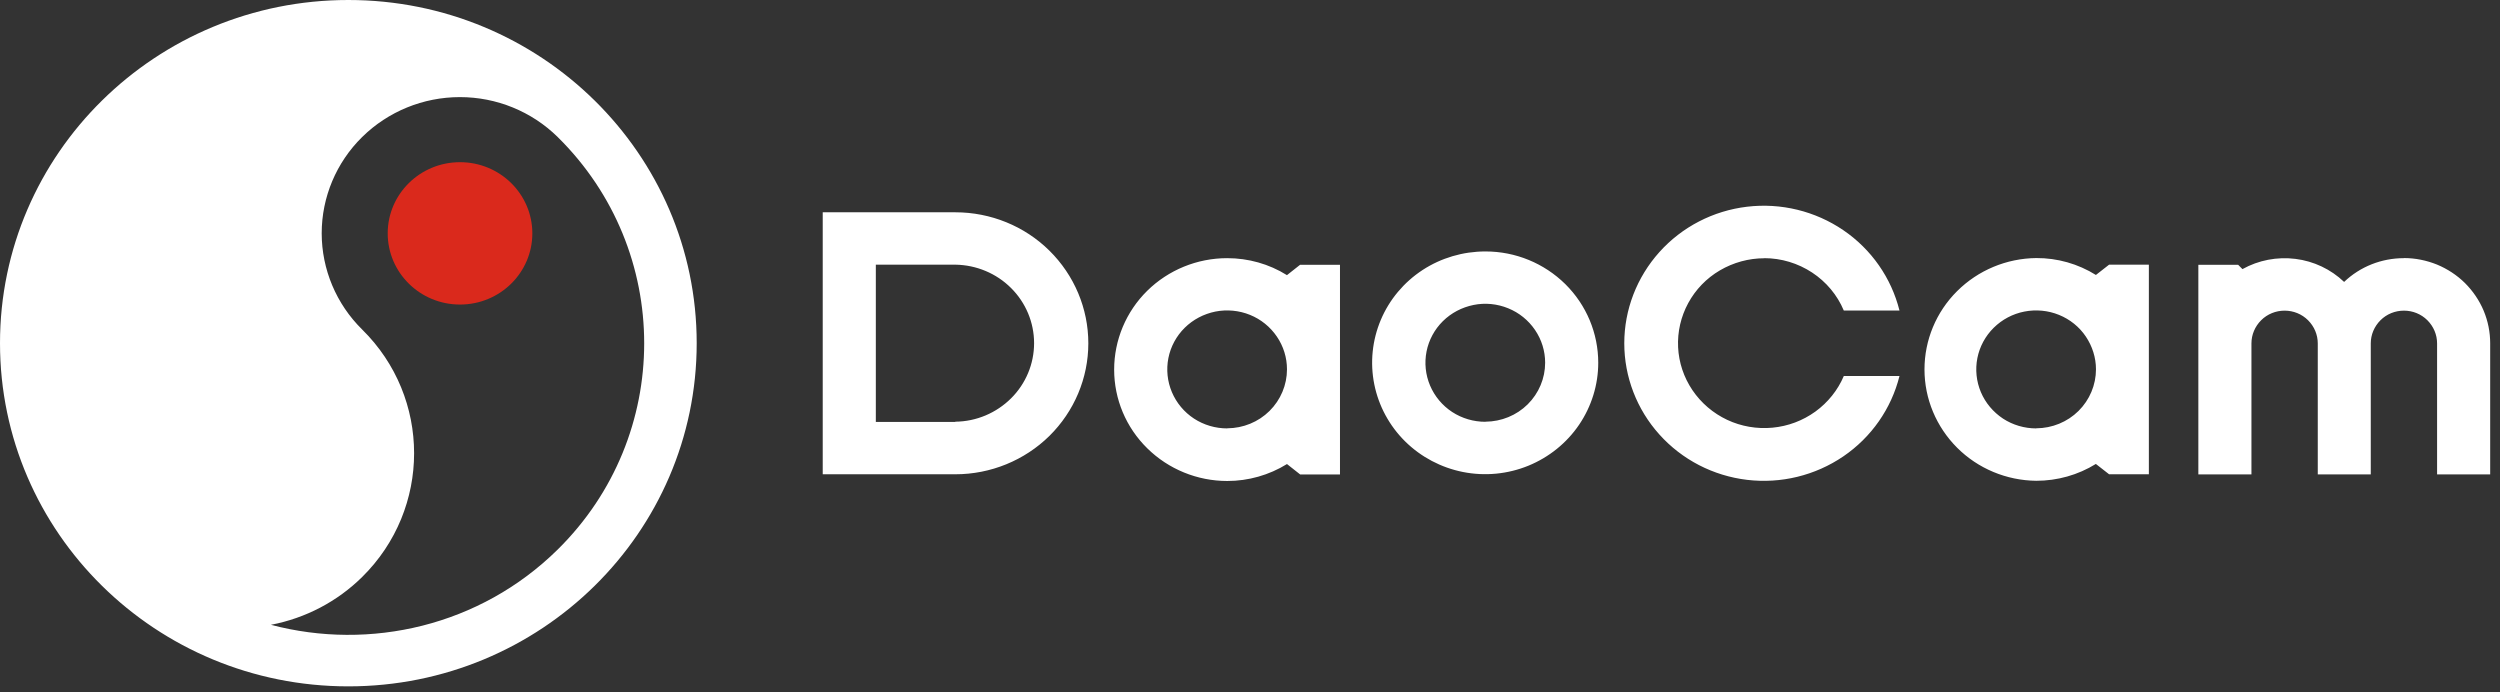 <svg width="242" height="67" viewBox="0 0 242 67" fill="none" xmlns="http://www.w3.org/2000/svg">
<rect x="0" y="0" width="242" height="67" fill="#333333" stroke="none"/>
<path fill-rule="evenodd" clip-rule="evenodd" d="M232.69 24.99C230.53 24.99 228.46 25.81 226.91 27.29C225.62 26.06 223.97 25.28 222.2 25.06C220.43 24.84 218.63 25.18 217.07 26.05L216.65 25.63H212.8V45.92H217.94V33.24C217.94 32.4 218.28 31.6 218.88 31C219.48 30.4 220.3 30.07 221.15 30.07C222 30.07 222.82 30.4 223.42 31C224.02 31.6 224.36 32.4 224.36 33.24V45.92H229.49V33.24C229.49 32.4 229.83 31.6 230.43 31C231.03 30.4 231.85 30.07 232.7 30.07C233.55 30.07 234.37 30.4 234.97 31C235.57 31.6 235.91 32.4 235.91 33.24V45.92H241.05V33.24C241.05 32.16 240.84 31.09 240.42 30.08C240 29.08 239.38 28.17 238.61 27.4C237.83 26.63 236.91 26.03 235.9 25.61C234.88 25.2 233.8 24.98 232.7 24.98L232.69 24.99ZM92.48 40.84H84.78V25.62H92.48C94.51 25.65 96.45 26.46 97.87 27.88C99.3 29.3 100.1 31.22 100.1 33.22C100.1 35.22 99.3 37.14 97.87 38.56C96.44 39.98 94.51 40.8 92.48 40.82V40.84ZM92.48 20.55H79.64V45.91H92.48C95.89 45.91 99.17 44.57 101.58 42.2C103.99 39.82 105.35 36.6 105.35 33.23C105.35 29.86 103.99 26.64 101.58 24.26C99.17 21.88 95.89 20.55 92.48 20.55ZM197.11 41.47C195.96 41.47 194.84 41.14 193.89 40.52C192.94 39.89 192.19 39 191.75 37.96C191.31 36.92 191.19 35.77 191.41 34.66C191.63 33.55 192.18 32.53 192.99 31.73C193.8 30.93 194.83 30.38 195.96 30.16C197.09 29.94 198.25 30.05 199.31 30.48C200.37 30.91 201.28 31.64 201.91 32.58C202.54 33.52 202.89 34.62 202.89 35.75C202.89 37.26 202.28 38.71 201.2 39.78C200.12 40.85 198.65 41.45 197.11 41.46V41.47ZM202.89 26.62C201.16 25.54 199.16 24.97 197.11 24.98C194.23 25.01 191.48 26.16 189.45 28.18C187.42 30.2 186.29 32.92 186.29 35.76C186.29 38.6 187.43 41.32 189.45 43.34C191.47 45.36 194.23 46.51 197.11 46.54C199.15 46.54 201.15 45.98 202.88 44.91L204.16 45.91H208.01V25.62H204.16L202.88 26.62H202.89ZM118.8 41.47C117.65 41.47 116.53 41.14 115.58 40.52C114.63 39.9 113.88 39 113.44 37.96C113 36.92 112.88 35.77 113.1 34.66C113.32 33.55 113.87 32.53 114.68 31.73C115.49 30.93 116.52 30.39 117.65 30.16C118.77 29.94 119.94 30.05 121 30.48C122.06 30.91 122.96 31.64 123.6 32.58C124.24 33.52 124.58 34.62 124.58 35.75C124.58 37.26 123.97 38.71 122.89 39.78C121.81 40.85 120.34 41.45 118.8 41.46V41.47ZM124.57 26.63C122.84 25.55 120.84 24.99 118.79 24.99C115.89 24.99 113.1 26.13 111.05 28.15C109 30.17 107.85 32.92 107.85 35.78C107.85 38.64 109 41.38 111.06 43.4C113.11 45.42 115.9 46.56 118.8 46.56C120.84 46.56 122.85 45.99 124.58 44.92L125.86 45.93H129.71V25.63H125.85L124.57 26.64V26.63ZM170.78 24.99C172.43 24.99 174.04 25.48 175.41 26.38C176.78 27.28 177.85 28.56 178.48 30.06H183.87C183.08 26.9 181.15 24.13 178.43 22.28C175.71 20.43 172.4 19.62 169.12 20.01C165.84 20.4 162.82 21.96 160.63 24.4C158.44 26.84 157.23 29.98 157.23 33.23C157.23 36.48 158.44 39.63 160.63 42.06C162.82 44.5 165.84 46.06 169.12 46.45C172.4 46.84 175.71 46.03 178.43 44.18C181.15 42.33 183.08 39.56 183.87 36.4H178.48C177.9 37.77 176.94 38.96 175.73 39.84C174.51 40.72 173.08 41.26 171.57 41.4C170.07 41.54 168.55 41.28 167.19 40.64C165.83 40 164.67 39.01 163.83 37.77C162.99 36.53 162.51 35.09 162.44 33.61C162.37 32.12 162.71 30.65 163.42 29.34C164.13 28.03 165.19 26.93 166.49 26.17C167.79 25.41 169.27 25 170.78 25V24.99ZM143.79 40.83C142.64 40.83 141.52 40.5 140.57 39.88C139.62 39.26 138.87 38.36 138.43 37.32C137.99 36.28 137.87 35.13 138.09 34.02C138.31 32.91 138.86 31.89 139.67 31.09C140.48 30.29 141.51 29.75 142.64 29.52C143.77 29.29 144.93 29.41 145.99 29.84C147.05 30.27 147.95 31 148.59 31.94C149.23 32.88 149.57 33.98 149.57 35.11C149.57 36.62 148.96 38.07 147.88 39.14C146.8 40.21 145.33 40.81 143.79 40.82V40.83ZM143.79 24.34C141.62 24.34 139.51 24.96 137.7 26.14C135.9 27.32 134.49 29 133.66 30.97C132.83 32.94 132.61 35.11 133.03 37.2C133.45 39.29 134.49 41.22 136.02 42.73C137.55 44.24 139.5 45.27 141.62 45.69C143.74 46.11 145.94 45.9 147.95 45.08C149.95 44.26 151.66 42.88 152.86 41.11C154.06 39.34 154.71 37.25 154.71 35.12C154.71 32.26 153.57 29.53 151.52 27.5C149.47 25.48 146.7 24.34 143.8 24.34H143.79ZM26.23 60.48C29.58 59.84 32.65 58.23 35.06 55.85C41.76 49.24 41.76 38.5 35.06 31.9C32.55 29.43 31.14 26.07 31.14 22.58C31.14 19.09 32.55 15.73 35.06 13.26C37.57 10.79 40.97 9.4 44.52 9.4C48.07 9.4 51.47 10.79 53.98 13.26C65.15 24.27 65.15 42.19 53.98 53.2C46.47 60.6 35.81 63.02 26.22 60.48H26.23ZM33.72 0C15.1 0 0 14.87 0 33.22C0 51.57 15.1 66.44 33.72 66.44C52.34 66.44 67.44 51.56 67.44 33.22C67.44 14.88 52.34 0 33.72 0Z" fill="white"/>
<path d="M44.53 29.48C48.396 29.48 51.53 26.395 51.53 22.59C51.53 18.785 48.396 15.7 44.53 15.7C40.664 15.7 37.53 18.785 37.53 22.59C37.53 26.395 40.664 29.48 44.53 29.48Z" fill="#DA291C"/>
</svg>
